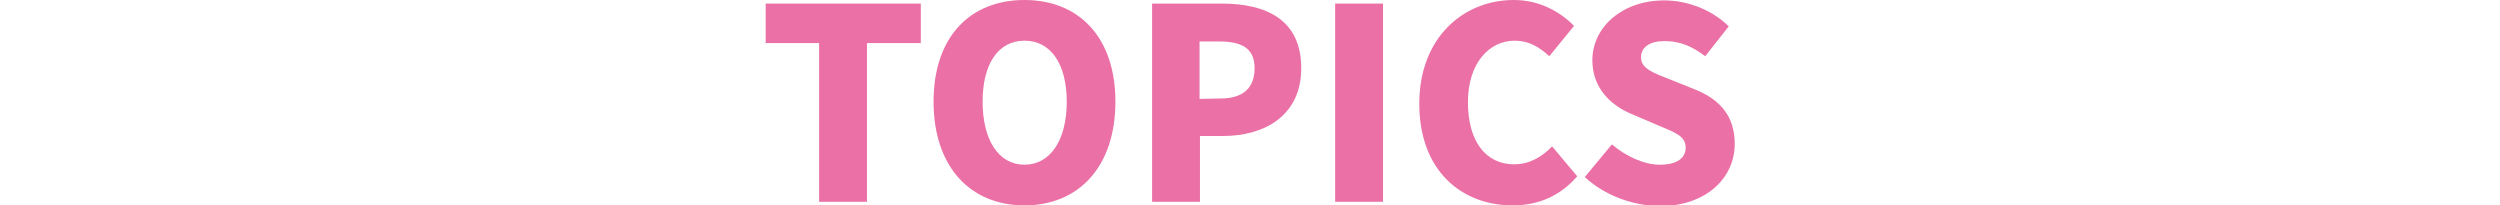 <?xml version="1.0" encoding="utf-8"?>
<!-- Generator: Adobe Illustrator 27.5.0, SVG Export Plug-In . SVG Version: 6.00 Build 0)  -->
<svg version="1.1" id="レイヤー_1" xmlns="http://www.w3.org/2000/svg" xmlns:xlink="http://www.w3.org/1999/xlink" x="0px"
	 y="0px" width="626.9px" height="51.5px" viewBox="0 0 626.9 51.5" style="enable-background:new 0 0 626.9 51.5;"
	 xml:space="preserve">
<style type="text/css">
	.st0{fill:#FF70BD;fill-opacity:0;}
	.st1{fill:#EA70A6;}
</style>
<g id="レイヤー_2_00000140003802797975685740000001829339671342489017_">
</g>
<rect y="0" class="st0" width="626.9" height="4.5"/>
<g>
	<path class="st1" d="M205.4,10.8H192V0.9h38.9v9.9h-13.5v39.8h-12V10.8z"/>
	<path class="st1" d="M234.1,25.5c0-16.3,9.2-25.5,22.8-25.5c13.6,0,22.8,9.3,22.8,25.5c0,16.3-9.2,26-22.8,26
		C243.3,51.5,234.1,41.8,234.1,25.5z M267.5,25.5c0-9.6-4.1-15.3-10.6-15.3s-10.5,5.7-10.5,15.3s4,15.8,10.5,15.8
		S267.5,35.1,267.5,25.5z"/>
	<path class="st1" d="M288.9,0.9h17.5c10.9,0,19.9,3.9,19.9,16.2c0,11.8-9.1,17-19.6,17h-5.8v16.5h-12V0.9z M306,24.7
		c5.8,0,8.6-2.7,8.6-7.6c0-5-3.2-6.7-8.9-6.7h-4.9v14.4L306,24.7L306,24.7z"/>
	<path class="st1" d="M334.8,0.9h12v49.7h-12V0.9z"/>
	<path class="st1" d="M355.9,26c0-16.6,11.1-26,23.7-26c6.5,0,11.7,3,15.1,6.5l-6.2,7.6c-2.5-2.3-5.1-3.9-8.7-3.9
		c-6.4,0-11.7,5.7-11.7,15.4c0,9.9,4.5,15.6,11.6,15.6c4,0,7.1-2,9.5-4.5l6.3,7.5c-4.2,4.9-9.7,7.3-16.2,7.3
		C366.6,51.5,355.9,42.9,355.9,26z"/>
	<path class="st1" d="M397.4,44.4l6.8-8.2c3.5,3,8.1,5.1,12,5.1c4.4,0,6.5-1.7,6.5-4.3c0-2.9-2.7-3.8-7-5.6l-6.3-2.7
		c-5.2-2.1-10.1-6.4-10.1-13.6c0-8.3,7.5-15,18-15c5.7,0,11.8,2.2,16.2,6.5l-5.9,7.5c-3.3-2.5-6.3-3.8-10.2-3.8
		c-3.7,0-5.9,1.5-5.9,4.1c0,2.8,3.1,3.9,7.5,5.6l6.2,2.5c6.1,2.5,9.8,6.6,9.8,13.6c0,8.3-6.9,15.6-19,15.6
		C409.4,51.5,402.5,49.1,397.4,44.4z"/>
</g>
</svg>
